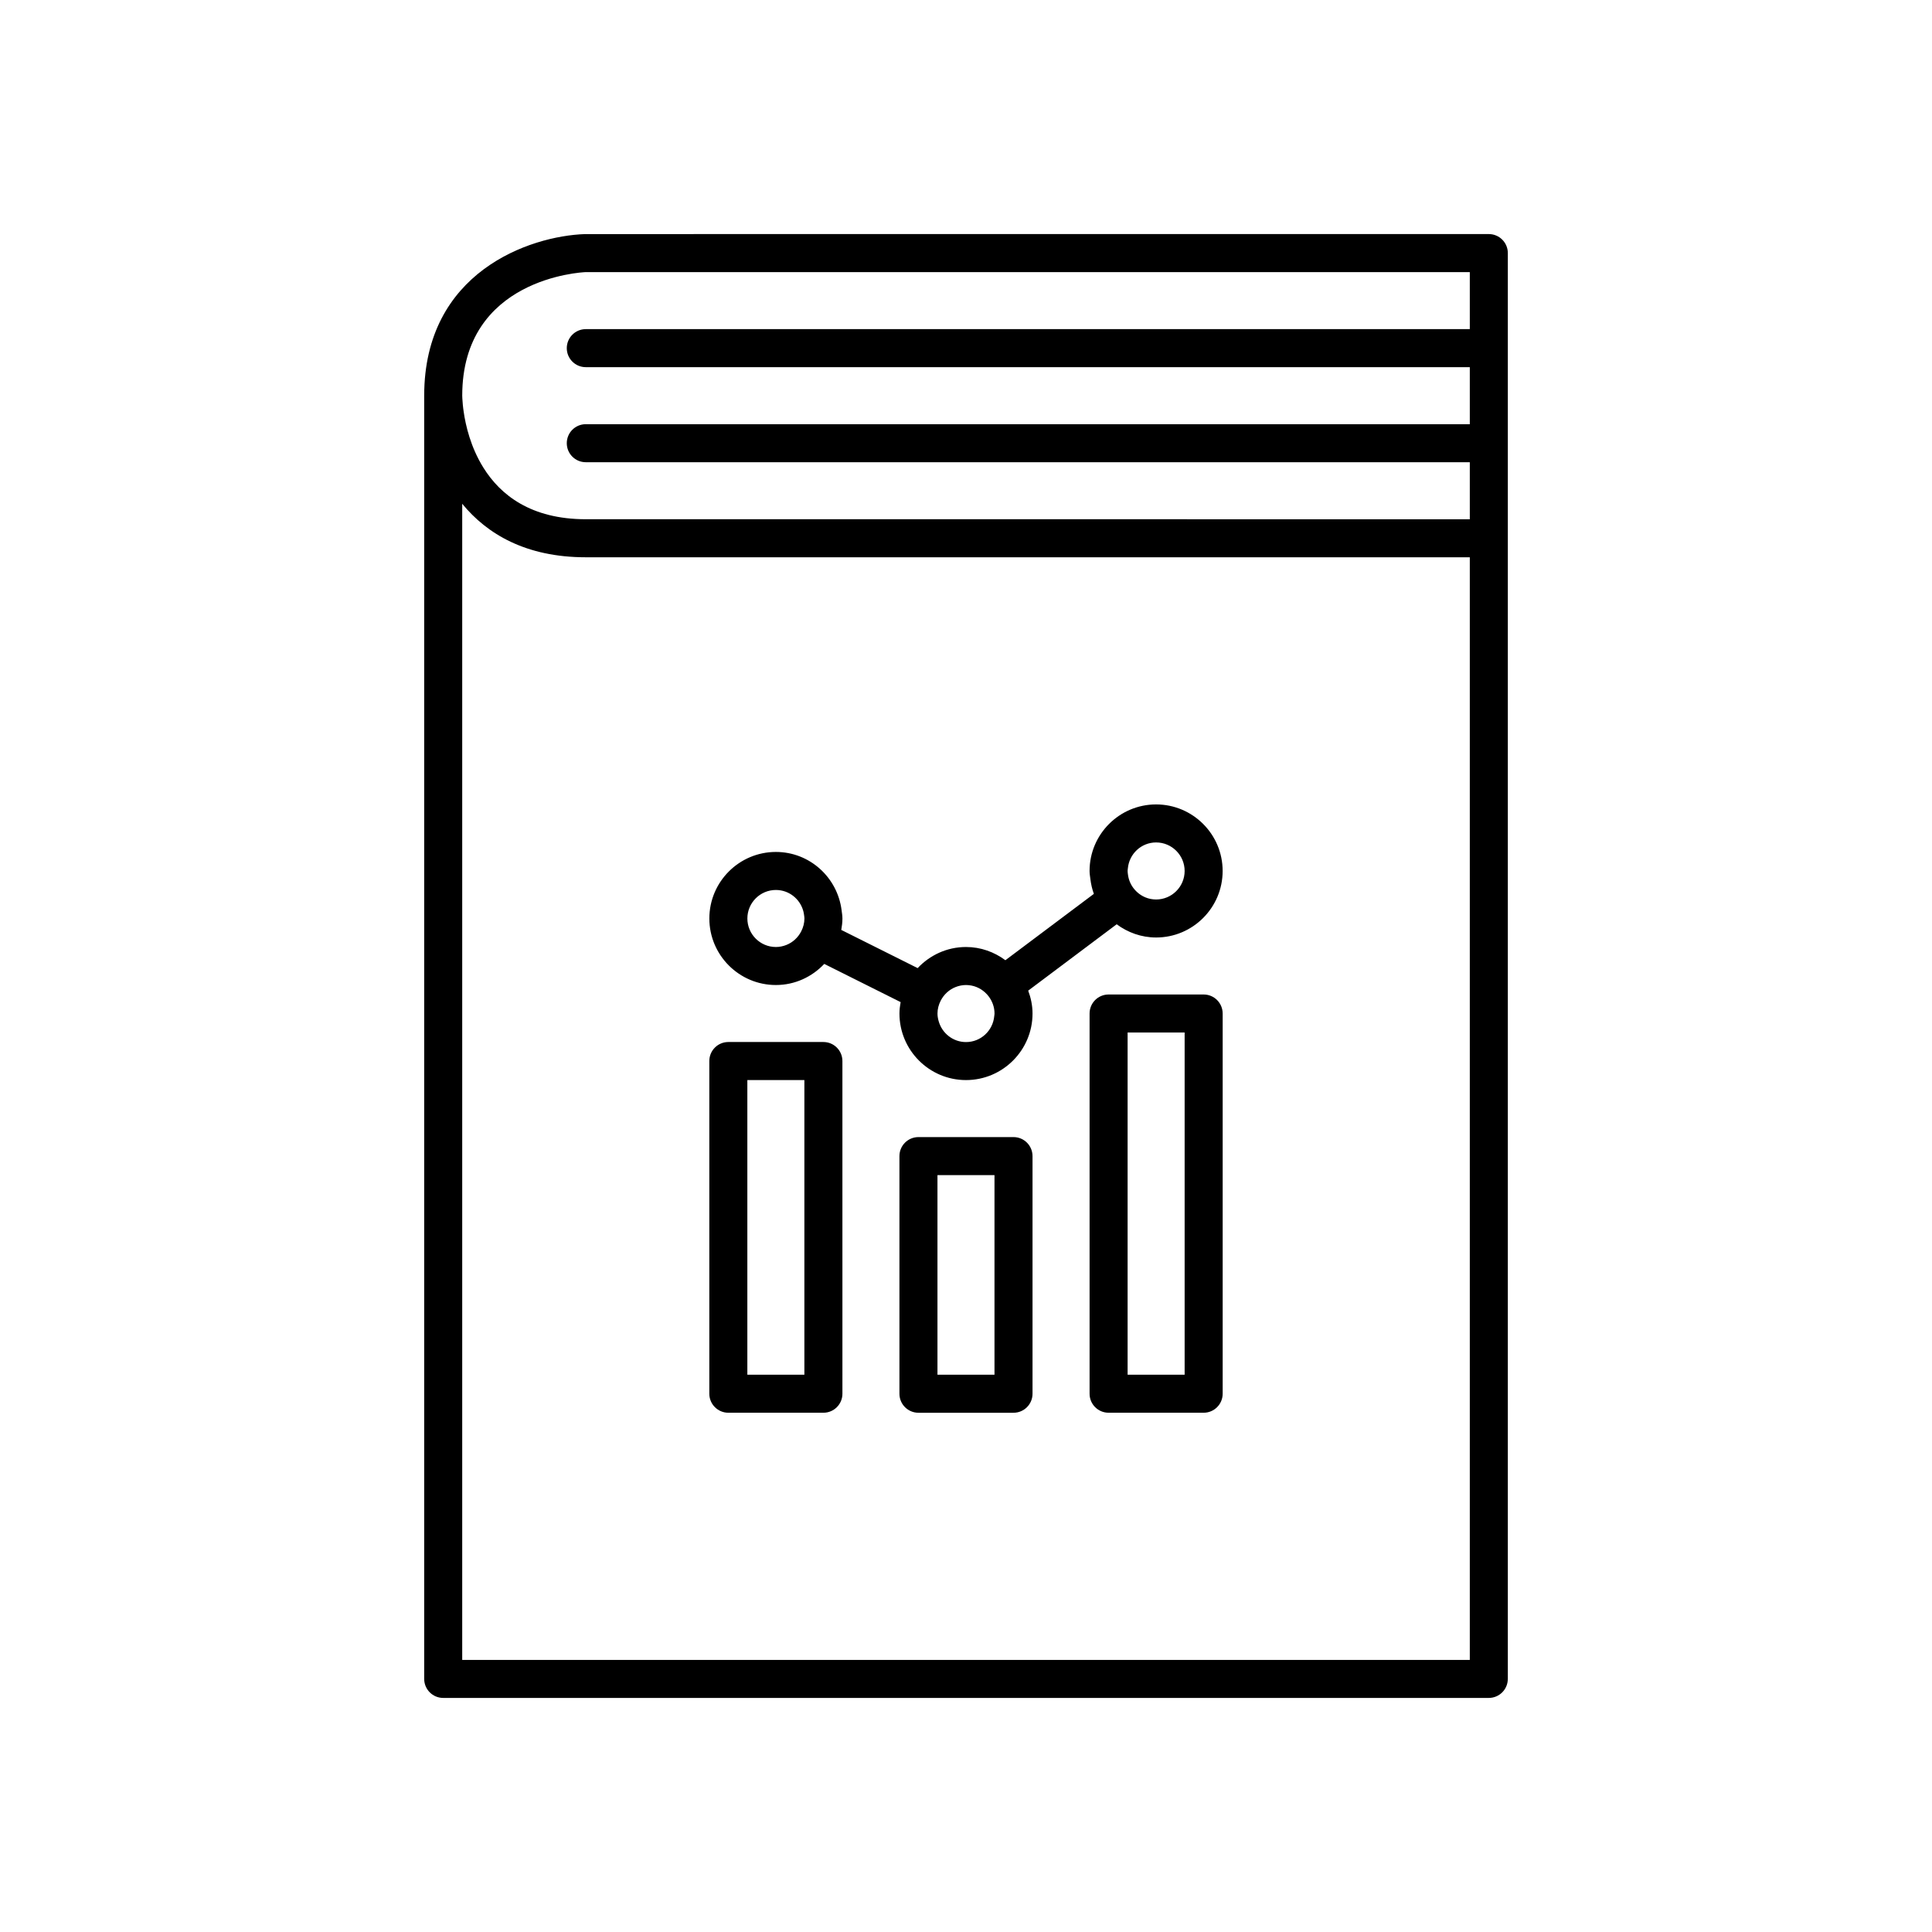 <?xml version="1.0" encoding="UTF-8"?>
<!-- Uploaded to: ICON Repo, www.iconrepo.com, Generator: ICON Repo Mixer Tools -->
<svg fill="#000000" width="800px" height="800px" version="1.1" viewBox="144 144 512 512" xmlns="http://www.w3.org/2000/svg">
 <g>
  <path d="m543.59 588.93v-377.86c0-2.781-2.254-5.039-5.039-5.039l-239.48 0.004c-14.758 0.496-42.656 10.078-42.656 42.824v340.07c0 2.781 2.254 5.039 5.039 5.039h277.09c2.785 0 5.039-2.254 5.039-5.039zm-10.078-5.035h-267.02v-306.39c6.574 8.031 16.91 14.18 32.75 14.18h234.27zm0-352.67h-234.27c-2.785 0-5.039 2.254-5.039 5.039 0 2.781 2.254 5.039 5.039 5.039h234.27v15.113h-234.27c-2.785 0-5.039 2.254-5.039 5.039 0 2.781 2.254 5.039 5.039 5.039h234.27v15.113l-234.13-0.004h-0.137c-14.59 0-22.645-6.465-27.129-13.648-3.379-5.41-4.723-11.176-5.254-14.949-0.059-0.574-0.172-1.094-0.207-1.691-0.129-1.332-0.156-2.258-0.16-2.457 0-31.117 31.586-32.699 32.746-32.746h234.27z"/>
  <path d="m349.62 405.04c5.059 0 9.594-2.172 12.812-5.594l20.242 10.121c-0.172 0.988-0.309 1.992-0.309 3.031 0 9.723 7.91 17.633 17.633 17.633s17.633-7.91 17.633-17.633c0-2.141-0.441-4.172-1.145-6.07l23.445-17.586c2.938 2.172 6.527 3.504 10.449 3.504 9.723 0 17.633-7.91 17.633-17.633s-7.91-17.633-17.633-17.633-17.633 7.91-17.633 17.633c0 0.746 0.129 1.457 0.219 2.176 0.168 1.352 0.465 2.656 0.922 3.894l-23.449 17.586c-2.926-2.176-6.519-3.504-10.438-3.504-5.059 0-9.594 2.172-12.812 5.594l-20.242-10.121c0.172-0.988 0.305-1.992 0.305-3.031 0-0.746-0.129-1.457-0.219-2.176-1.086-8.688-8.438-15.457-17.414-15.457-9.723 0-17.633 7.91-17.633 17.633s7.91 17.633 17.633 17.633zm93.273-30.906c0.352-3.844 3.555-6.879 7.488-6.879 4.168 0 7.559 3.391 7.559 7.559 0 4.168-3.391 7.559-7.559 7.559-0.508 0-1.004-0.055-1.484-0.148-1.852-0.371-3.441-1.434-4.539-2.891-0.773-1.027-1.273-2.246-1.441-3.582-0.035-0.312-0.09-0.617-0.09-0.938 0-0.234 0.047-0.453 0.066-0.68zm-49.621 35.098c0.832-1.652 2.231-2.965 3.965-3.652 0.855-0.336 1.785-0.539 2.766-0.539 0.508 0 1 0.055 1.48 0.148 1.855 0.371 3.445 1.434 4.543 2.891 0.949 1.266 1.531 2.82 1.531 4.519 0 0.234-0.047 0.453-0.07 0.68-0.348 3.844-3.551 6.879-7.484 6.879-3.469 0-6.367-2.359-7.254-5.551-0.18-0.645-0.305-1.309-0.305-2.008 0-1.215 0.316-2.348 0.828-3.367zm-43.652-29.379c3.469 0 6.367 2.359 7.254 5.551 0.098 0.352 0.164 0.707 0.211 1.074 0.035 0.309 0.094 0.609 0.094 0.93 0 1.215-0.316 2.348-0.828 3.367-0.832 1.652-2.231 2.965-3.965 3.652-0.859 0.336-1.785 0.539-2.766 0.539-4.168 0-7.559-3.391-7.559-7.559 0-4.168 3.391-7.555 7.559-7.555z"/>
  <path d="m337.02 518.39h25.191c2.785 0 5.039-2.254 5.039-5.039l-0.004-88.168c0-2.781-2.254-5.039-5.039-5.039h-25.191c-2.785 0-5.039 2.254-5.039 5.039v88.168c0.004 2.781 2.258 5.039 5.043 5.039zm5.035-88.168h15.113v78.09h-15.113z"/>
  <path d="m412.59 445.34h-25.191c-2.785 0-5.039 2.254-5.039 5.039v62.977c0 2.781 2.254 5.039 5.039 5.039h25.191c2.785 0 5.039-2.254 5.039-5.039v-62.977c0-2.781-2.254-5.039-5.039-5.039zm-5.039 62.977h-15.113v-52.898h15.113z"/>
  <path d="m462.98 407.55h-25.191c-2.785 0-5.039 2.254-5.039 5.039v100.76c0 2.781 2.254 5.039 5.039 5.039h25.191c2.785 0 5.039-2.254 5.039-5.039v-100.76c-0.004-2.781-2.258-5.039-5.039-5.039zm-5.039 100.76h-15.113v-90.688h15.113z"/>
 </g>
</svg>